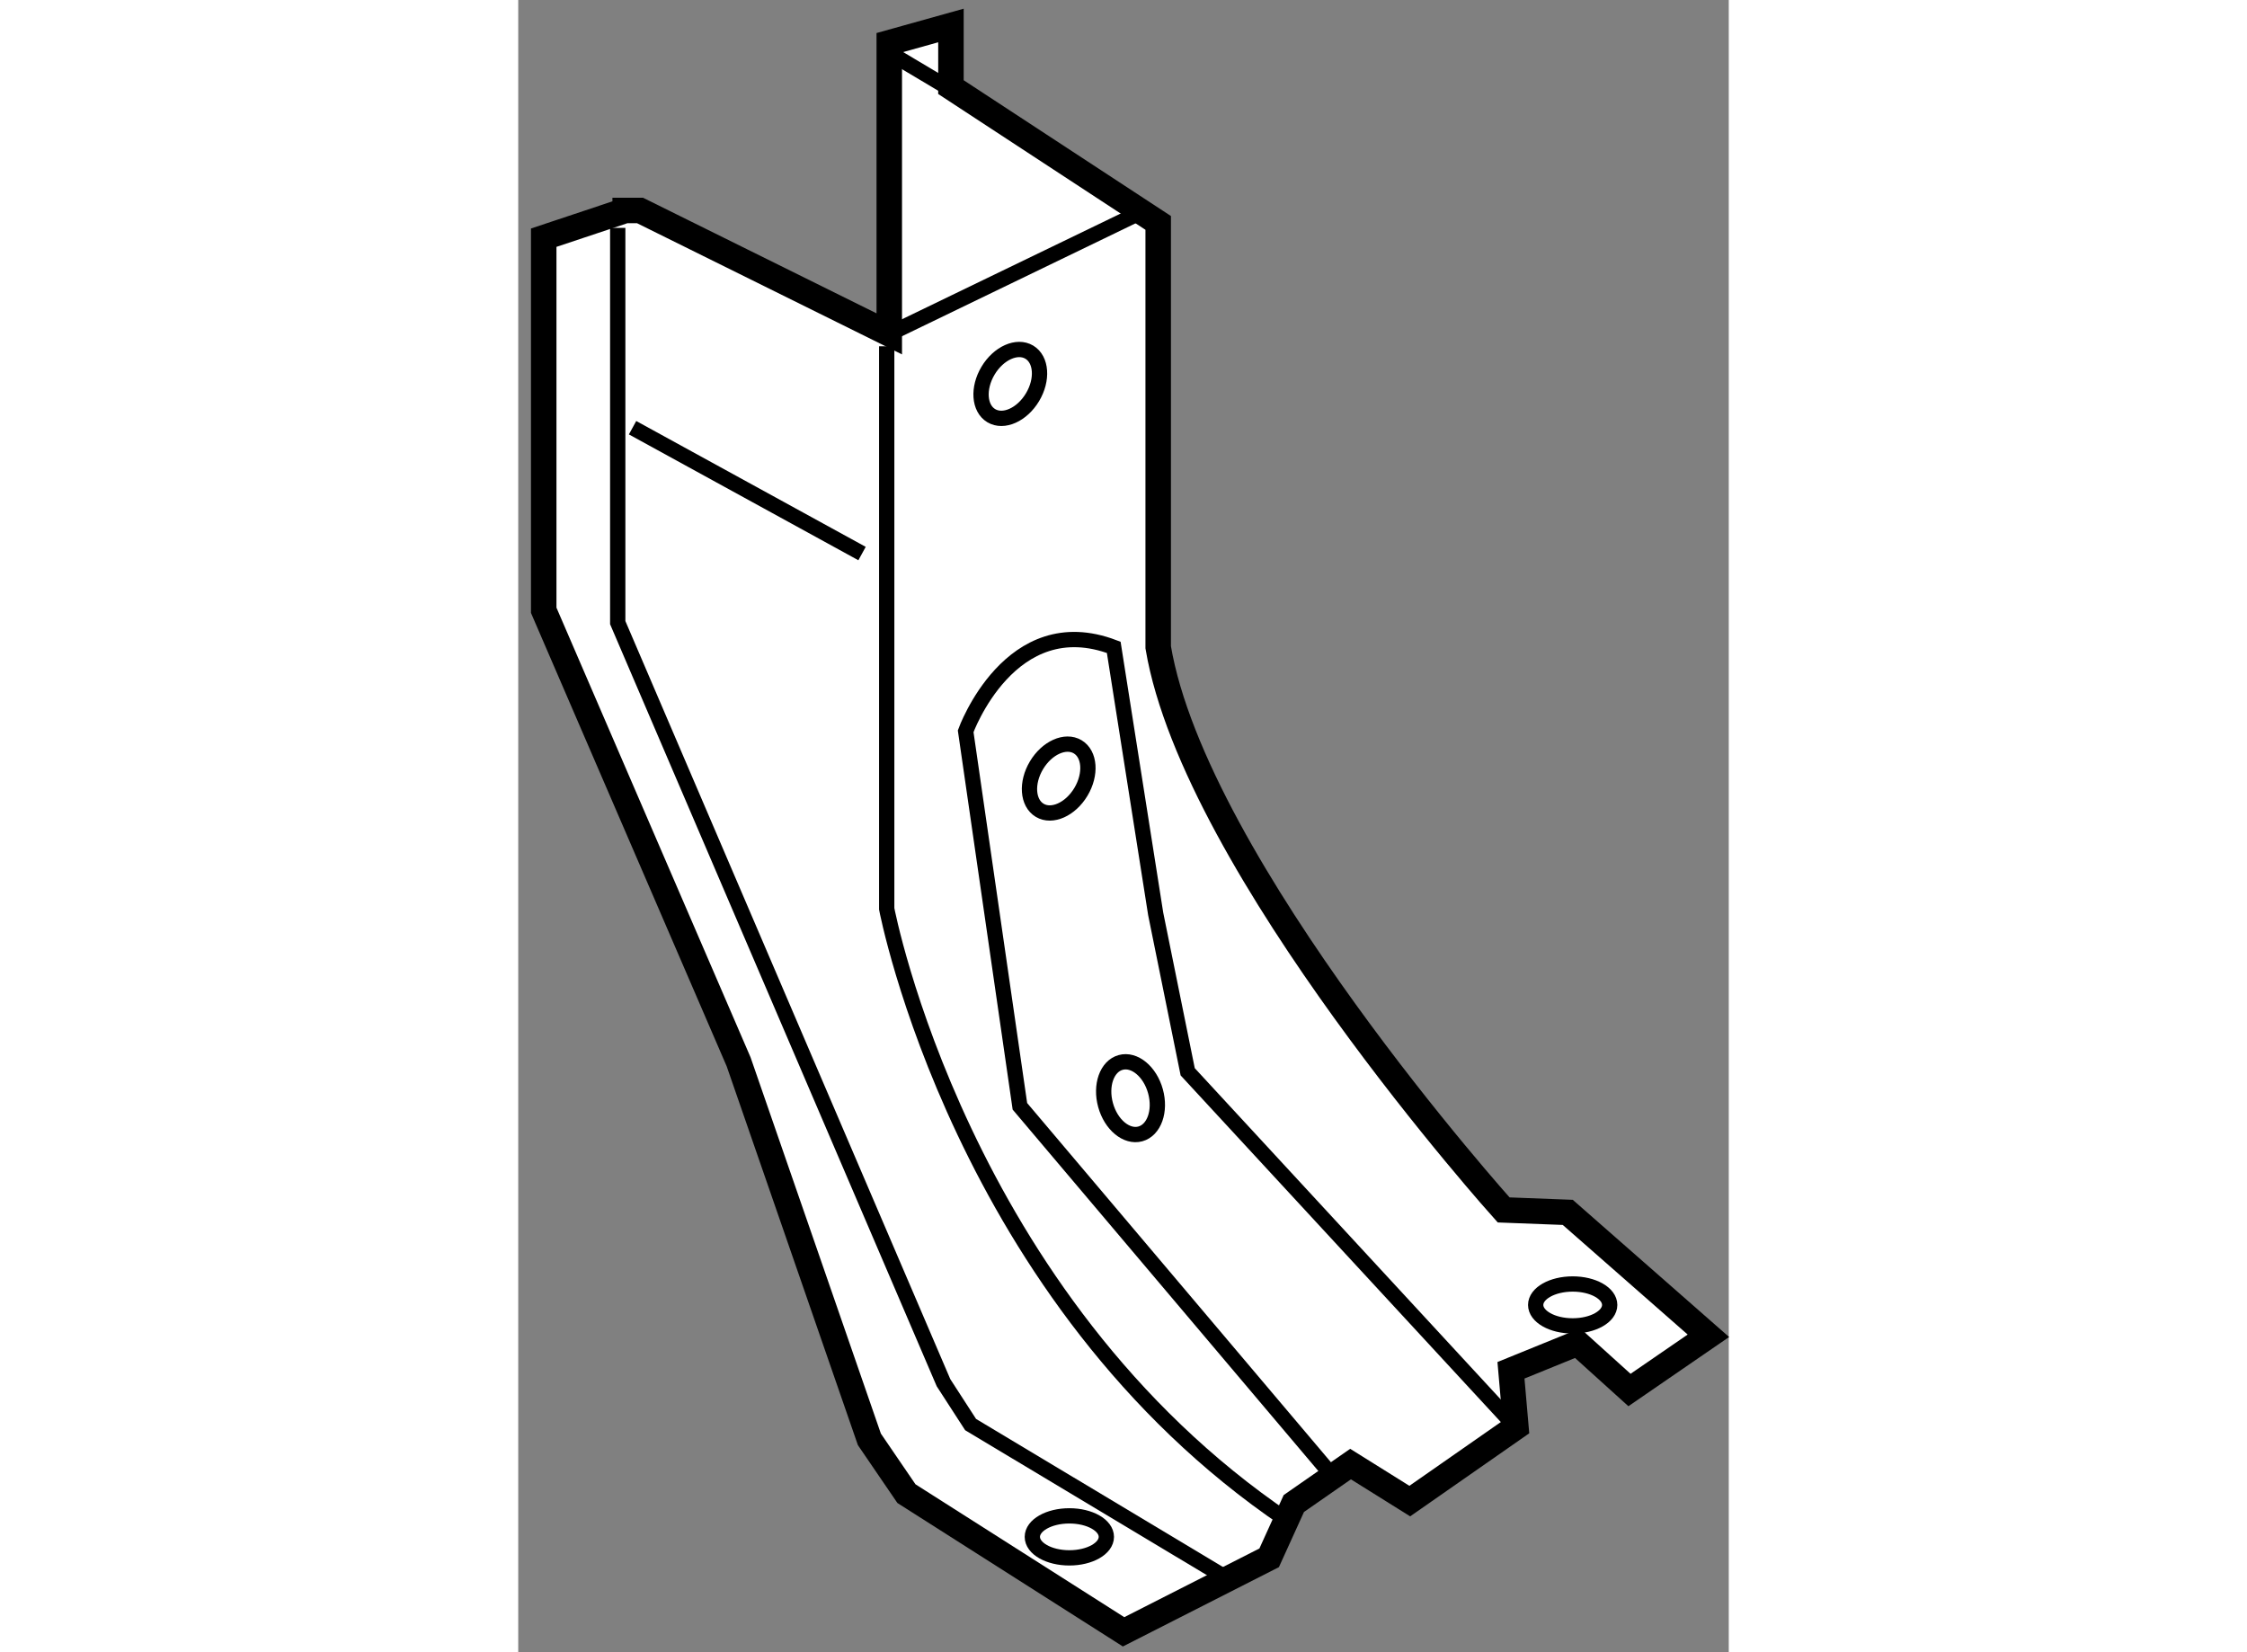 <?xml version="1.0" encoding="utf-8"?>
<!-- Generator: Adobe Illustrator 15.1.0, SVG Export Plug-In . SVG Version: 6.00 Build 0)  -->
<!DOCTYPE svg PUBLIC "-//W3C//DTD SVG 1.1//EN" "http://www.w3.org/Graphics/SVG/1.1/DTD/svg11.dtd">
<svg version="1.1" xmlns="http://www.w3.org/2000/svg" xmlns:xlink="http://www.w3.org/1999/xlink" x="0px" y="0px" width="244.8px"
	 height="180px" viewBox="34.527 47.078 23.749 32.414" enable-background="new 0 0 244.8 180" xml:space="preserve">
	
<rect x="34.527" y="47.078" width="23.749" height="32.414" fill="#808080" stroke="none"/>
	
<g><path fill="#FFFFFF" stroke="#000000" stroke-width="0.5" d="M36.625,51.208l-1.598,0.533v7.31l3.824,8.859l2.565,7.406
				l0.727,1.065l4.26,2.711l2.856-1.452l0.484-1.065l1.113-0.774l1.162,0.726l2.082-1.452l-0.097-1.114l1.308-0.532l1.017,0.919
				l1.548-1.064l-2.759-2.421l-1.258-0.048c0,0-6.051-6.73-6.777-11.038v-8.326l-4.066-2.664v-1.209l-1.21,0.338v5.712l-4.89-2.421
				H36.625z"></path><ellipse transform="matrix(0.964 -0.266 0.266 0.964 -16.568 14.833)" fill="none" stroke="#000000" stroke-width="0.3" cx="46.525" cy="68.636" rx="0.508" ry="0.727"></ellipse><ellipse transform="matrix(0.858 0.513 -0.513 0.858 38.422 -14.313)" fill="none" stroke="#000000" stroke-width="0.3" cx="45.115" cy="62.379" rx="0.508" ry="0.726"></ellipse><ellipse transform="matrix(0.858 0.514 -0.514 0.858 34.34 -14.942)" fill="none" stroke="#000000" stroke-width="0.3" cx="44.177" cy="54.598" rx="0.508" ry="0.726"></ellipse><ellipse fill="none" stroke="#000000" stroke-width="0.3" cx="45.339" cy="77.229" rx="0.726" ry="0.412"></ellipse><ellipse fill="none" stroke="#000000" stroke-width="0.3" cx="55.214" cy="72.679" rx="0.726" ry="0.411"></ellipse><line fill="none" stroke="#000000" stroke-width="0.3" x1="41.805" y1="53.629" x2="46.753" y2="51.237"></line><line fill="none" stroke="#000000" stroke-width="0.3" x1="41.805" y1="48.111" x2="43.769" y2="49.281"></line><polyline fill="none" stroke="#000000" stroke-width="0.3" points="36.479,51.548 36.479,59.293 42.87,74.204 43.402,75.026 
				48.45,78.053 		"></polyline><path fill="none" stroke="#000000" stroke-width="0.3" d="M41.756,53.871v11.037c0,0,1.452,7.659,7.842,11.987"></path><path fill="none" stroke="#000000" stroke-width="0.3" d="M50.509,76.042l-6.14-7.26l-1.064-7.358c0,0,0.872-2.421,2.905-1.646
				l0.823,5.229l0.628,3.098l6.439,6.971"></path><line fill="none" stroke="#000000" stroke-width="0.3" x1="36.77" y1="55.469" x2="41.272" y2="57.938"></line></g>


</svg>